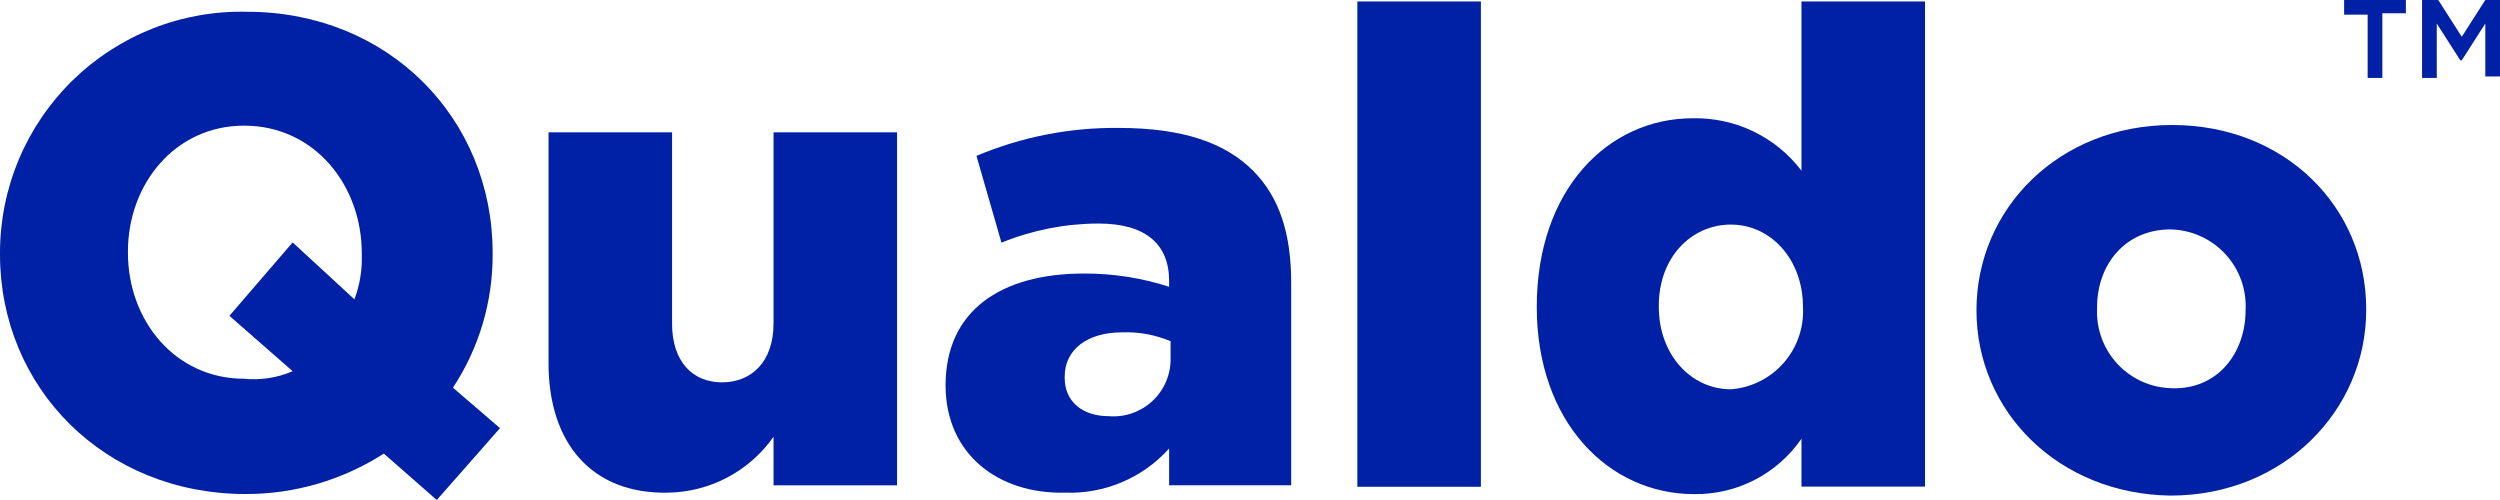 <svg width="150" height="30" viewBox="0 0 150 30" fill="none" xmlns="http://www.w3.org/2000/svg">
<g clip-path="url(#clip0_127_460)">
<path d="M23.029 27.215C20.556 28.805 17.676 29.648 14.735 29.641C6.265 29.641 6.40377e-07 23.261 6.40377e-07 15.265V15.177C-0.001 13.246 0.385 11.335 1.134 9.556C1.883 7.777 2.981 6.166 4.362 4.817C5.744 3.469 7.381 2.411 9.177 1.704C10.974 0.998 12.894 0.659 14.823 0.706C23.294 0.706 29.559 7.086 29.559 15.177V15.265C29.57 18.107 28.741 20.889 27.177 23.262L30 25.689L26.206 30L23.029 27.215ZM17.559 22.273L13.765 18.949L17.559 14.546L21.265 17.96C21.589 17.1 21.739 16.184 21.706 15.265V15.177C21.706 11.133 18.882 7.539 14.647 7.539C10.5 7.539 7.676 11.044 7.676 15.087V15.176C7.676 19.22 10.5 22.724 14.647 22.724C15.64 22.823 16.642 22.669 17.559 22.273Z" fill="#0021A5"/>
<path d="M32.912 21.794V7.941H40.324V19.412C40.324 21.706 41.559 22.941 43.324 22.941C45.088 22.941 46.412 21.706 46.412 19.412V7.941H53.824V29.118H46.412V26.206C45.694 27.229 44.744 28.066 43.64 28.649C42.535 29.232 41.308 29.544 40.059 29.559C35.559 29.647 32.912 26.647 32.912 21.794Z" fill="#0021A5"/>
<path d="M56.735 23.117C56.735 18.617 60.088 16.412 65.029 16.412C66.766 16.404 68.494 16.672 70.147 17.206V16.853C70.147 14.647 68.735 13.412 65.912 13.412C63.915 13.417 61.938 13.806 60.088 14.559L58.588 9.353C61.295 8.212 64.209 7.641 67.147 7.676C70.941 7.676 73.5 8.559 75.176 10.235C76.765 11.823 77.471 14.029 77.471 16.941V29.117H70.147V26.912C69.361 27.786 68.393 28.477 67.31 28.934C66.227 29.392 65.057 29.605 63.882 29.559C59.912 29.647 56.735 27.265 56.735 23.117ZM70.235 21.441V20.471C69.315 20.085 68.321 19.904 67.323 19.941C65.206 19.941 63.882 21 63.882 22.588V22.676C63.882 24.088 64.941 24.971 66.529 24.971C67.011 25.01 67.495 24.947 67.951 24.785C68.406 24.624 68.823 24.369 69.173 24.036C69.522 23.702 69.798 23.299 69.981 22.852C70.164 22.405 70.251 21.924 70.235 21.441Z" fill="#0021A5"/>
<path d="M81.441 0.088H88.853V29.206H81.441V0.088Z" fill="#0021A5"/>
<path d="M92.206 18.417C92.206 11.319 96.529 7.096 101.559 7.096C102.818 7.068 104.066 7.338 105.201 7.884C106.336 8.431 107.325 9.238 108.088 10.241V0.088H115.5V29.198H108.088V26.323C107.371 27.364 106.407 28.212 105.284 28.792C104.16 29.371 102.911 29.665 101.647 29.647C96.529 29.647 92.206 25.334 92.206 18.417ZM108.177 18.417C108.177 15.542 106.235 13.475 103.853 13.475C101.471 13.475 99.529 15.452 99.529 18.328V18.417C99.529 21.291 101.471 23.358 103.853 23.358C105.077 23.264 106.216 22.694 107.024 21.77C107.832 20.846 108.246 19.642 108.177 18.417Z" fill="#0021A5"/>
<path d="M118.588 18.618C118.588 12.529 123.529 7.5 130.324 7.5C137.118 7.5 141.971 12.441 141.971 18.529V18.618C141.971 24.618 137.029 29.735 130.235 29.735C123.529 29.647 118.588 24.706 118.588 18.618ZM134.735 18.618C134.769 18.001 134.678 17.384 134.468 16.803C134.259 16.222 133.934 15.69 133.514 15.237C133.094 14.784 132.588 14.421 132.024 14.168C131.461 13.915 130.853 13.778 130.235 13.765C127.5 13.765 125.824 15.882 125.824 18.441V18.529C125.799 19.14 125.896 19.748 126.11 20.32C126.324 20.892 126.651 21.416 127.07 21.86C127.489 22.304 127.993 22.659 128.552 22.906C129.111 23.152 129.713 23.284 130.324 23.294C133.059 23.382 134.735 21.177 134.735 18.618Z" fill="#0021A5"/>
<path d="M142.941 4.676H142.059V0.882H140.647V0H144.353V0.794H142.941V4.676ZM147.706 3.618H147.618L146.206 1.412V4.676H145.324V0H146.294L147.706 2.206L149.118 0H150V4.588H149.118V1.412L147.706 3.618Z" fill="#0021A5"/>
</g>
<defs>
<clipPath id="clip0_127_460">
<rect width="150" height="30" fill="white"/>
</clipPath>
</defs>
</svg>
